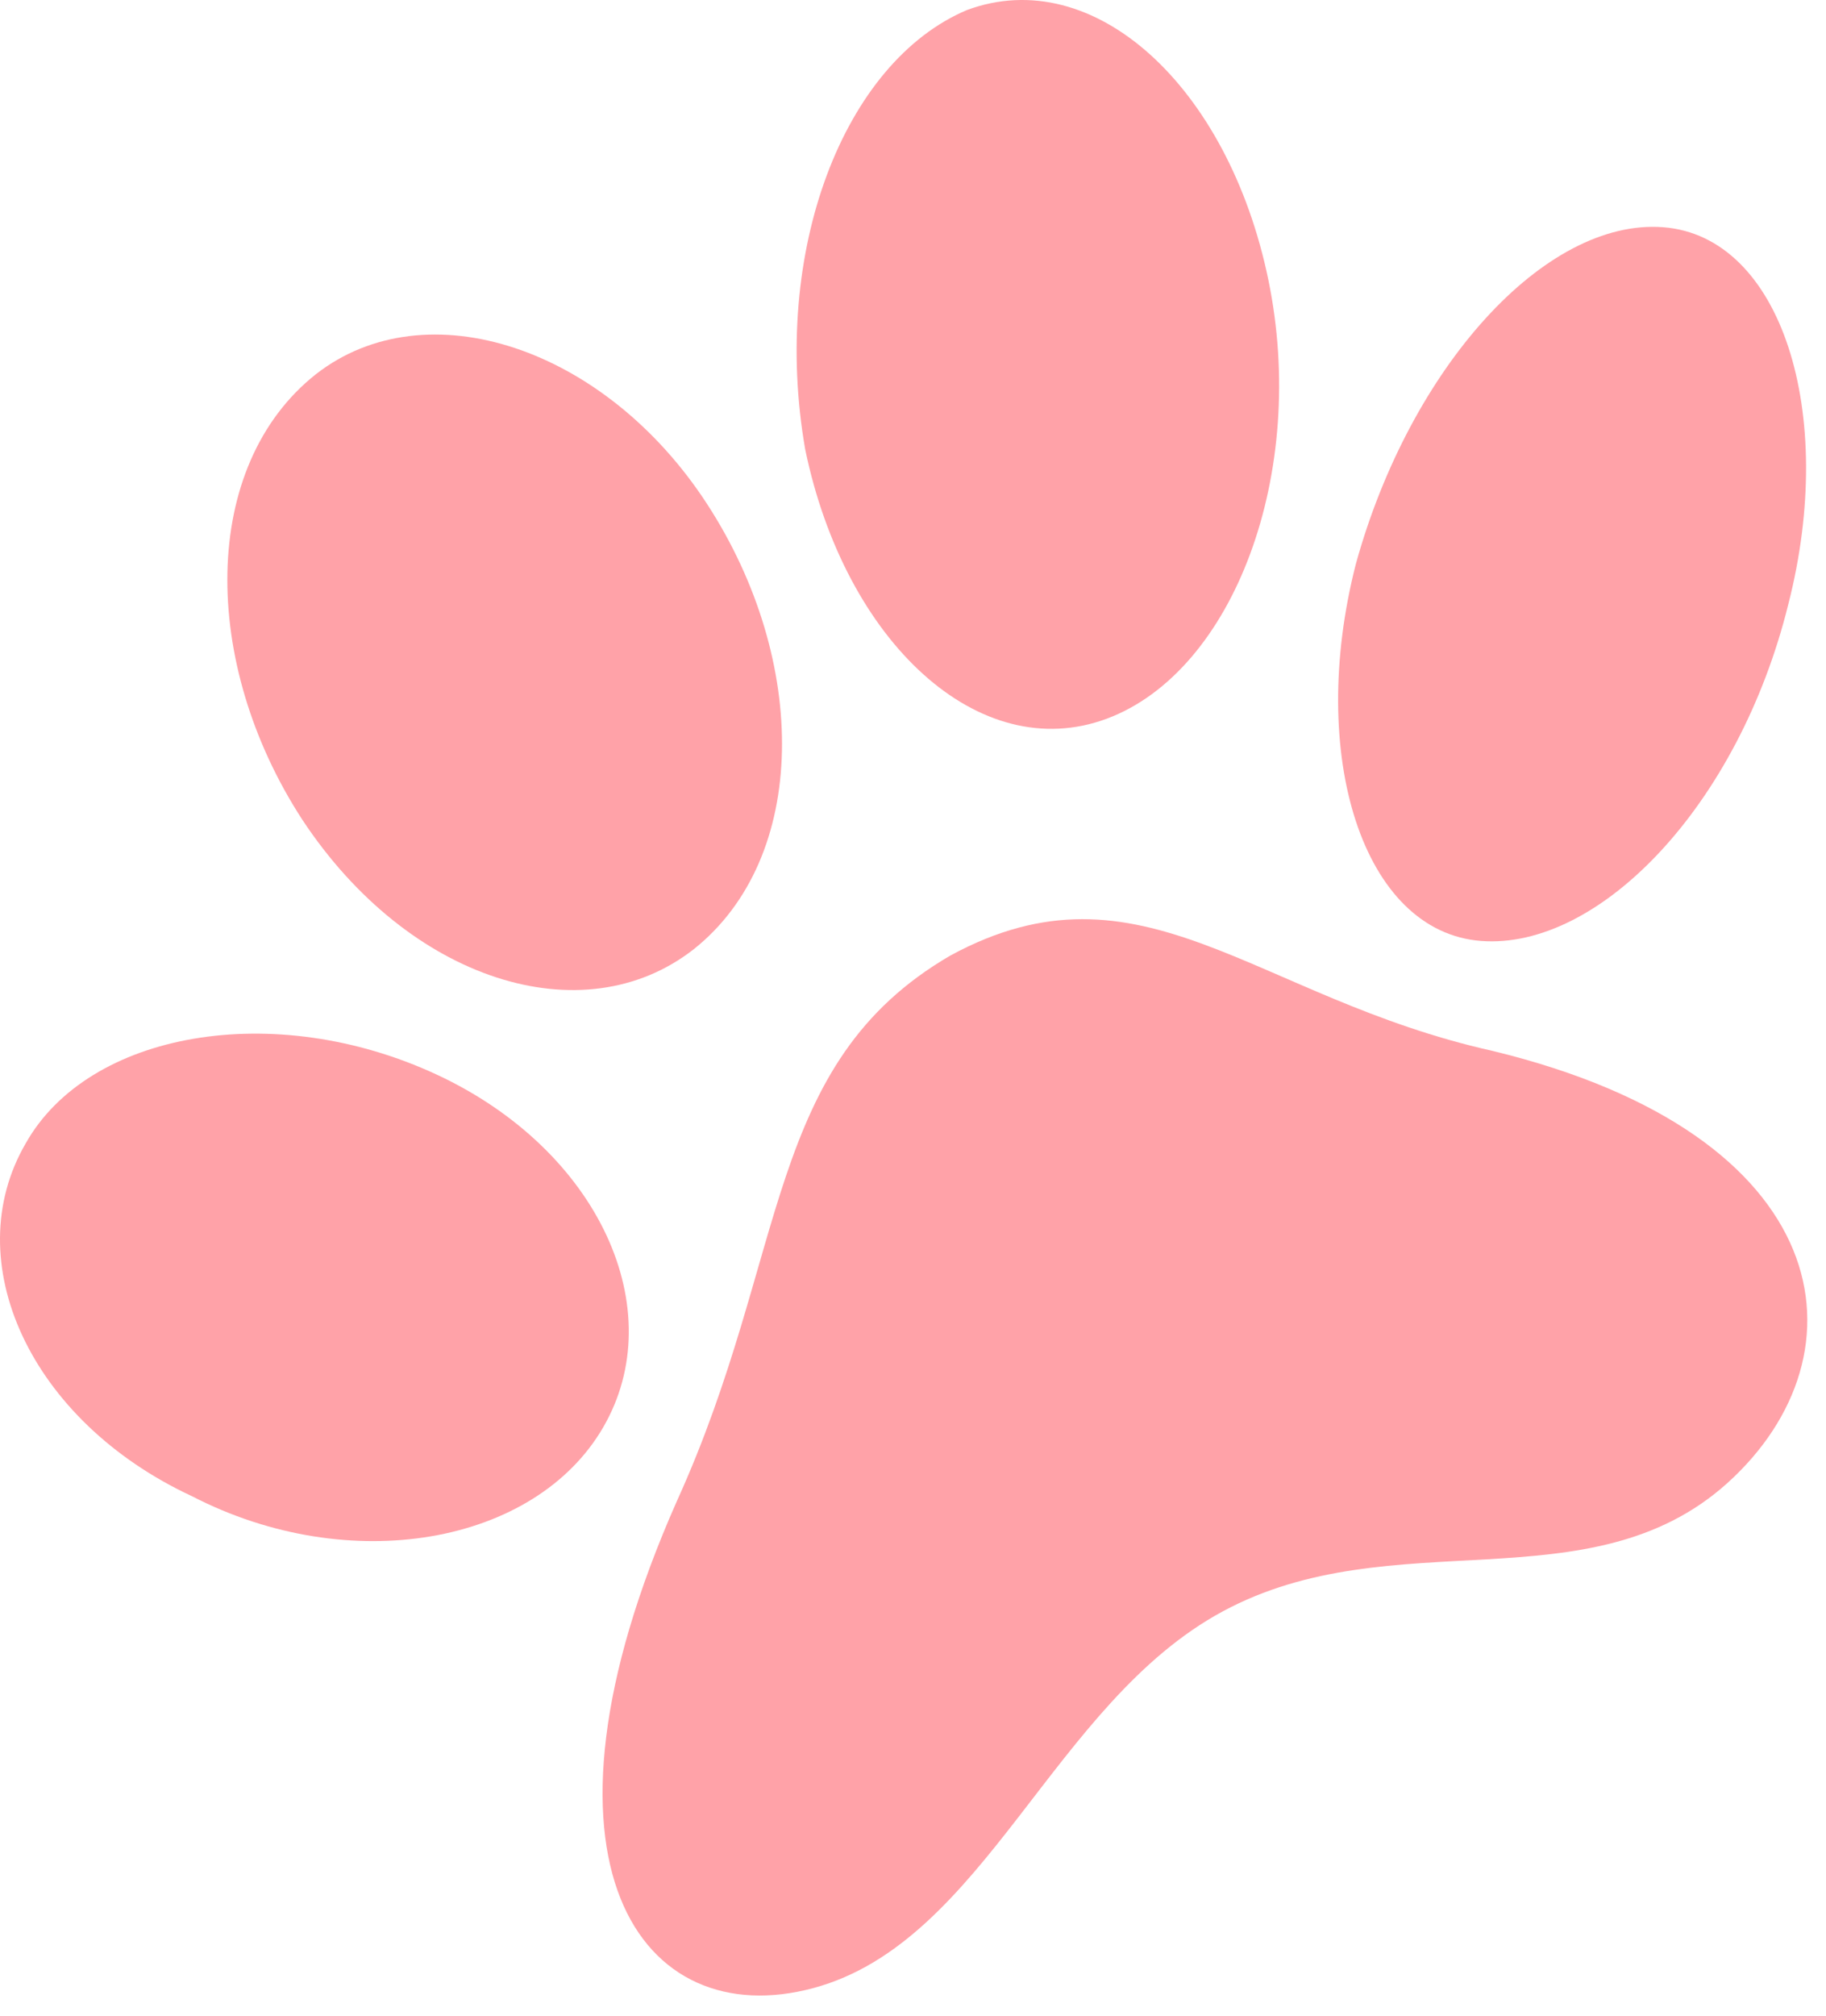 <svg width="87" height="96" viewBox="0 0 87 96" fill="none" xmlns="http://www.w3.org/2000/svg">
<path d="M45.279 45.509C54.375 40.566 59.749 47.513 71.113 50.05C87.556 54.032 89.132 64.461 82.302 70.632C75.728 76.539 66.373 72.371 58.264 76.74C50.155 81.109 46.945 92.469 38.761 94.681C30.578 96.893 24.583 88.803 32.248 71.495C37.613 59.692 36.403 50.671 45.279 45.509Z" fill="#FFA2A8"/>
<path d="M64.599 26.863C62.265 35.978 64.936 44.38 70.562 44.813C76.189 45.245 82.836 38.369 85.206 28.771C87.54 19.657 84.869 11.254 79.243 10.822C73.616 10.39 67.189 17.485 64.599 26.863Z" fill="#FFA2A8"/>
<path d="M20.802 51.176C28.55 54.775 31.988 62.384 28.738 67.979C25.489 73.573 16.648 75.126 9.157 71.263C1.409 67.665 -2.029 60.055 1.221 54.461C4.214 49.131 13.055 47.578 20.802 51.176Z" fill="#FFA2A8"/>
<path d="M38.363 21.399C40.267 30.595 46.664 36.484 52.728 34.23C58.792 31.977 62.332 22.509 60.428 13.313C58.523 4.117 52.127 -1.772 46.063 0.481C40.218 2.954 36.715 11.938 38.363 21.399Z" fill="#FFA2A8"/>
<path d="M33.688 24.002C38.55 31.477 38.555 40.852 33.04 45.218C27.78 49.318 19.485 46.733 14.403 39.038C9.541 31.562 9.536 22.187 15.051 17.822C20.311 13.722 28.825 16.526 33.688 24.002Z" fill="#FFA2A8"/>
</svg>
